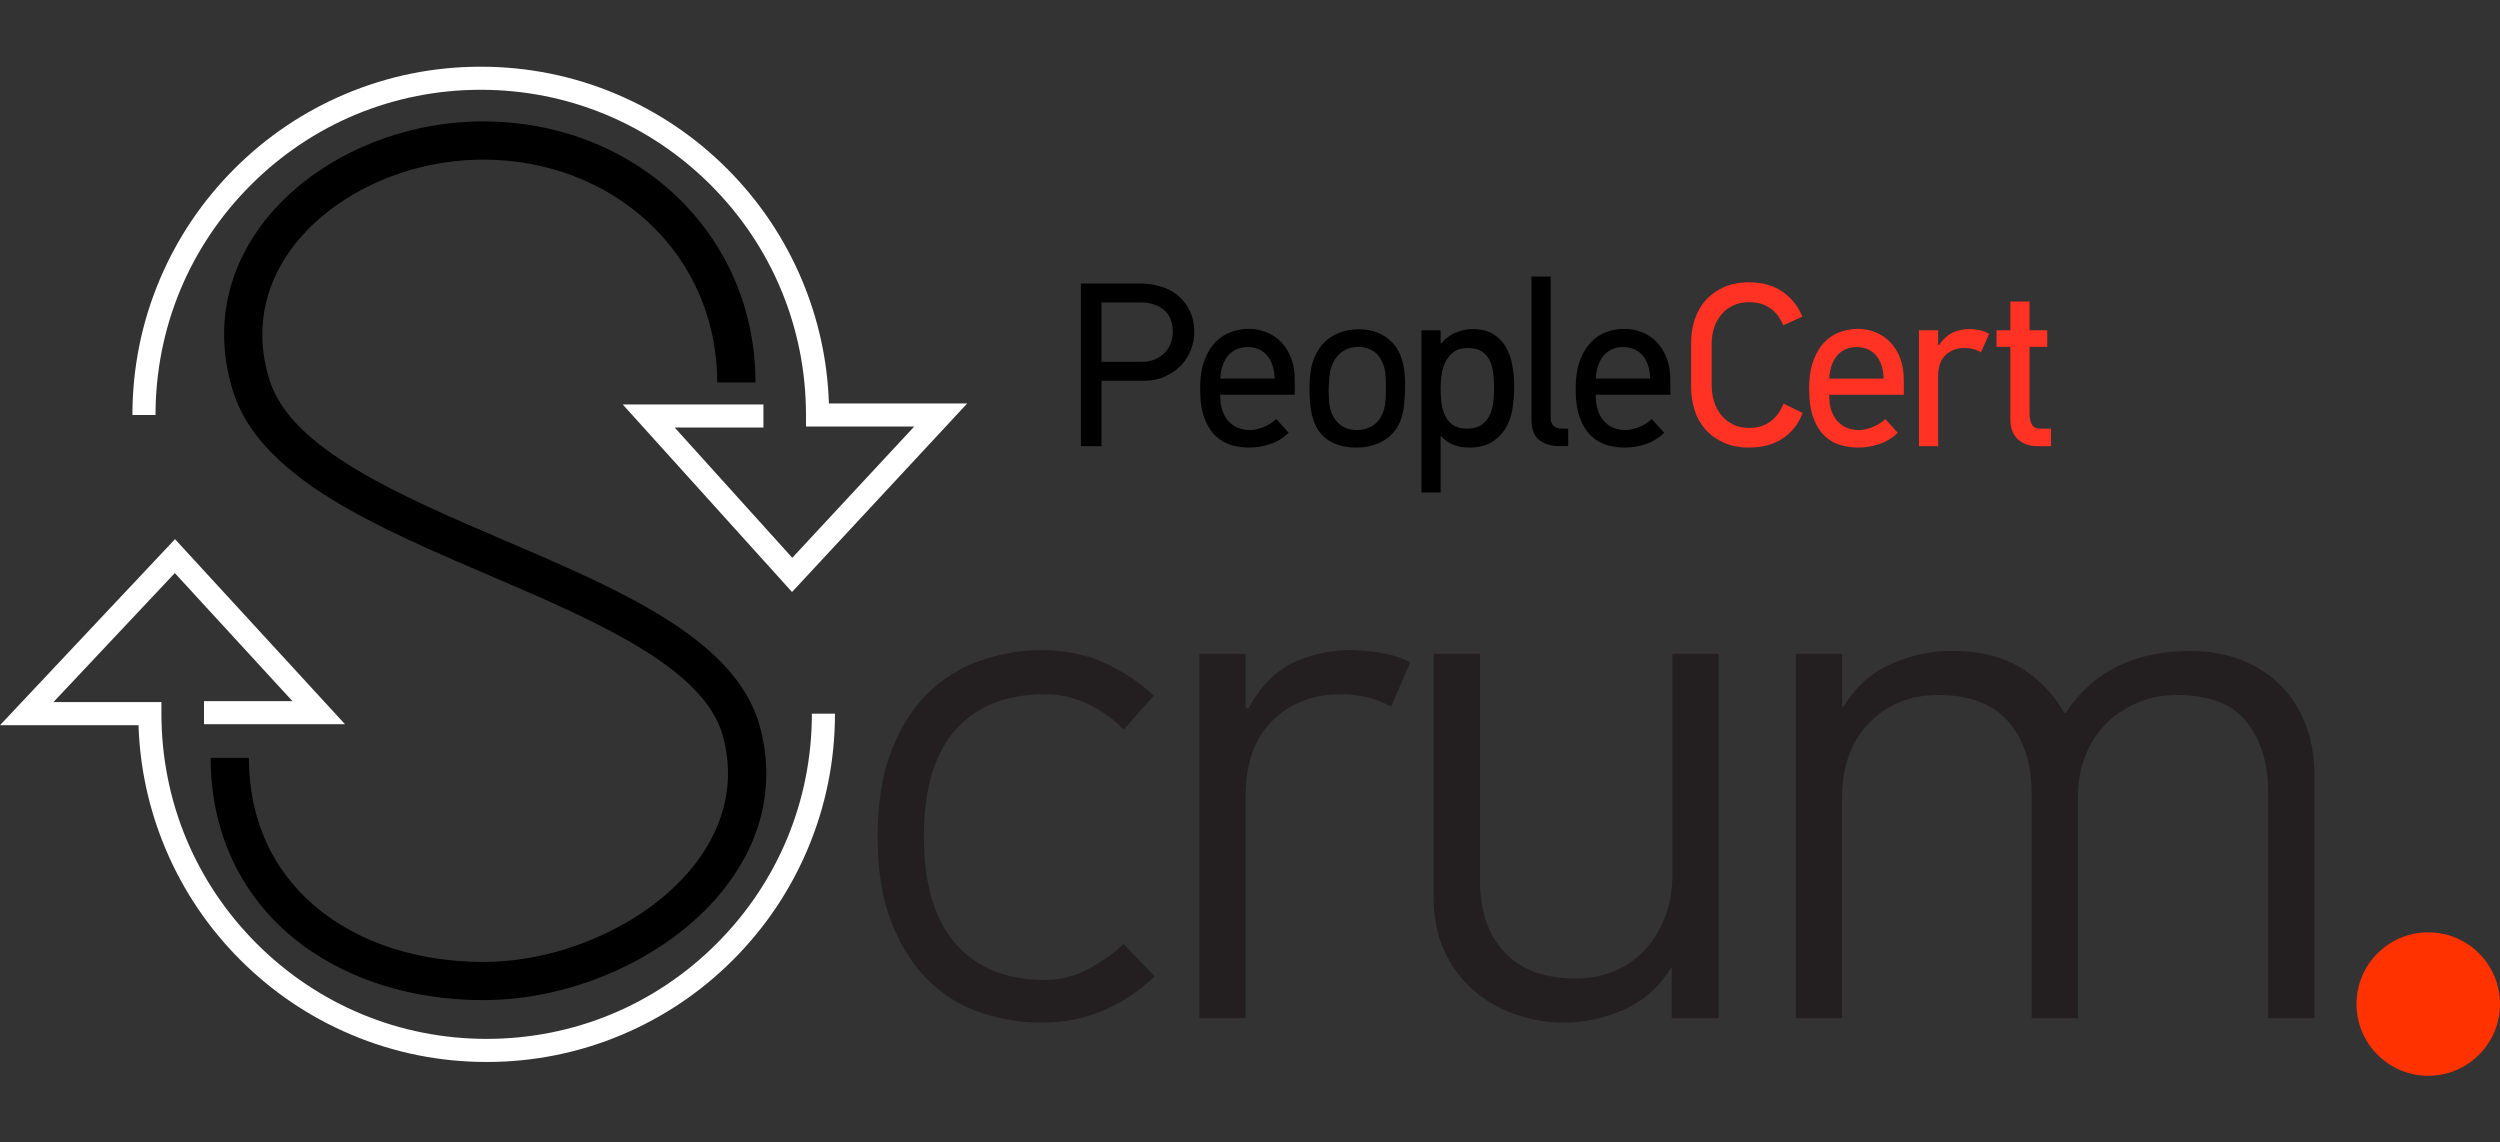 <?xml version="1.0" encoding="utf-8"?>
<!-- Generator: Adobe Illustrator 25.0.0, SVG Export Plug-In . SVG Version: 6.00 Build 0)  -->
<svg version="1.1" id="Layer_1" xmlns="http://www.w3.org/2000/svg" xmlns:xlink="http://www.w3.org/1999/xlink" x="0px" y="0px"
	 viewBox="0 0 352.415 161.051" style="enable-background:new 0 0 352.415 161.051;" xml:space="preserve">
<rect x="0" y="0" width="352.415" height="161.051" fill="#333333" stroke="none"/>
<style type="text/css">
	.st0{fill:#FF3223;}
	.st1{fill:#231F20;}
	.st2{fill:#FF3200;}
	.st3{fill:#FFFFFF;}
	.st4{fill:none;stroke:#000000;stroke-width:3.744;stroke-miterlimit:10;}
	.st5{fill:none;stroke:#0098C2;stroke-width:27.458;stroke-miterlimit:10;}
</style>
<g>
	<g>
		<g>
			<path d="M168.352,46.917c0,0.79-0.159,1.592-0.477,2.404c-0.319,0.813-0.78,1.538-1.384,2.175
				c-0.605,0.637-1.351,1.159-2.241,1.565c-0.889,0.407-1.894,0.61-3.014,0.61h-5.963v9.224h-2.9v-22.93h8.402
				c0.944,0,1.872,0.132,2.783,0.396c0.911,0.263,1.718,0.675,2.422,1.235c0.702,0.56,1.273,1.279,1.713,2.158
				C168.133,44.632,168.352,45.687,168.352,46.917z M165.322,46.817c0-1.405-0.424-2.454-1.268-3.146
				c-0.847-0.692-1.917-1.038-3.212-1.038h-5.567v8.368h5.699c0.725,0,1.361-0.126,1.911-0.379c0.549-0.252,1.004-0.576,1.367-0.972
				c0.362-0.395,0.632-0.84,0.807-1.334C165.234,47.822,165.322,47.323,165.322,46.817z"/>
			<path d="M172.009,55.647v0.265c0,0.641,0.088,1.25,0.264,1.824c0.175,0.575,0.439,1.078,0.79,1.51
				c0.35,0.431,0.79,0.768,1.318,1.012c0.526,0.243,1.141,0.364,1.844,0.364c0.528,0,1.137-0.132,1.829-0.395
				c0.692-0.264,1.311-0.648,1.862-1.153l1.746,1.938c-0.769,0.737-1.637,1.268-2.603,1.593c-0.966,0.325-1.955,0.488-2.964,0.488
				c-0.835,0-1.665-0.116-2.488-0.346c-0.823-0.23-1.565-0.653-2.224-1.268c-0.659-0.615-1.192-1.461-1.598-2.537
				c-0.407-1.076-0.609-2.459-0.609-4.151c0-1.603,0.209-2.949,0.626-4.036c0.416-1.088,0.954-1.955,1.613-2.603
				c0.659-0.648,1.394-1.109,2.208-1.384c0.811-0.274,1.603-0.412,2.371-0.412c0.901,0,1.746,0.16,2.538,0.478
				c0.79,0.319,1.482,0.786,2.075,1.4c0.592,0.615,1.059,1.367,1.399,2.257c0.341,0.889,0.511,1.906,0.511,3.047v2.109H172.009z
				 M175.864,48.926c-1.12,0-2.02,0.384-2.702,1.153c-0.681,0.769-1.065,1.867-1.153,3.294h7.676c-0.066-1.471-0.44-2.58-1.12-3.327
				C177.884,49.3,176.983,48.926,175.864,48.926z"/>
			<path d="M191.561,46.422c1.183,0,2.234,0.236,3.154,0.708c0.92,0.473,1.665,1.148,2.236,2.026
				c0.372,0.593,0.651,1.312,0.838,2.158c0.186,0.846,0.28,1.795,0.28,2.85c0,1.405-0.077,2.586-0.23,3.541
				c-0.154,0.956-0.418,1.752-0.789,2.389c-0.57,0.967-1.364,1.708-2.383,2.224c-1.02,0.516-2.175,0.774-3.467,0.774
				c-1.184,0-2.236-0.203-3.156-0.609c-0.92-0.406-1.665-1.026-2.234-1.861c-0.438-0.681-0.751-1.493-0.937-2.438
				c-0.186-0.945-0.278-2.076-0.278-3.394c0-0.922,0.06-1.774,0.18-2.553c0.121-0.779,0.335-1.487,0.642-2.125
				c0.547-1.186,1.352-2.097,2.414-2.735C188.893,46.741,190.136,46.422,191.561,46.422z M191.479,48.893
				c-0.813,0-1.532,0.203-2.158,0.608c-0.626,0.405-1.104,0.969-1.434,1.692c-0.241,0.504-0.395,1.057-0.461,1.659
				c-0.066,0.602-0.11,1.265-0.131,1.988c0,0.723,0.026,1.375,0.081,1.955c0.055,0.581,0.193,1.111,0.412,1.593
				c0.307,0.701,0.757,1.249,1.351,1.643c0.593,0.394,1.296,0.591,2.108,0.591c0.878,0,1.663-0.23,2.355-0.69
				c0.692-0.459,1.192-1.193,1.499-2.201c0.11-0.395,0.181-0.849,0.214-1.364c0.033-0.514,0.05-1.21,0.05-2.085
				c0-0.635-0.028-1.199-0.083-1.692c-0.055-0.493-0.171-0.937-0.345-1.33c-0.309-0.811-0.769-1.407-1.384-1.791
				C192.939,49.085,192.247,48.893,191.479,48.893z"/>
			<path d="M203.075,46.554v1.812l0.098,0.033c0.637-0.725,1.335-1.241,2.093-1.548c0.758-0.307,1.542-0.461,2.355-0.461
				c1.164,0,2.125,0.236,2.883,0.708c0.757,0.473,1.356,1.098,1.796,1.877c0.439,0.78,0.74,1.659,0.906,2.636
				c0.164,0.977,0.247,1.971,0.247,2.981c0,1.054-0.088,2.092-0.264,3.113c-0.176,1.021-0.505,1.927-0.987,2.718
				c-0.484,0.79-1.137,1.433-1.961,1.927c-0.823,0.494-1.872,0.741-3.145,0.741c-0.813,0-1.554-0.13-2.224-0.39
				c-0.671-0.261-1.247-0.673-1.73-1.237h-0.066v7.953h-2.702V46.554H203.075z M203.075,54.773c0,0.617,0.038,1.261,0.115,1.933
				c0.076,0.672,0.242,1.283,0.494,1.834c0.253,0.551,0.621,1.002,1.104,1.354c0.483,0.353,1.142,0.529,1.977,0.529
				c0.856,0,1.537-0.171,2.043-0.513c0.504-0.341,0.889-0.782,1.153-1.321c0.264-0.539,0.44-1.145,0.528-1.817
				c0.087-0.671,0.131-1.338,0.131-1.999c0-0.638-0.033-1.294-0.098-1.966c-0.067-0.672-0.221-1.288-0.462-1.85
				c-0.242-0.562-0.609-1.019-1.103-1.372c-0.495-0.352-1.17-0.529-2.027-0.529c-0.835,0-1.505,0.187-2.01,0.562
				c-0.505,0.374-0.894,0.842-1.168,1.404c-0.276,0.562-0.457,1.179-0.543,1.85C203.118,53.546,203.075,54.179,203.075,54.773z"/>
			<path d="M219.91,62.894c-1.185,0-2.153-0.28-2.899-0.84c-0.747-0.56-1.121-1.542-1.121-2.948V38.977h2.702v19.898
				c0,1.033,0.561,1.548,1.68,1.548h0.79v2.471H219.91z"/>
			<path d="M224.95,55.647v0.265c0,0.641,0.088,1.25,0.264,1.824c0.175,0.575,0.439,1.078,0.79,1.51
				c0.351,0.431,0.79,0.768,1.318,1.012c0.526,0.243,1.141,0.364,1.844,0.364c0.528,0,1.137-0.132,1.829-0.395
				c0.692-0.264,1.311-0.648,1.862-1.153l1.746,1.938c-0.769,0.737-1.637,1.268-2.603,1.593c-0.966,0.325-1.955,0.488-2.964,0.488
				c-0.835,0-1.665-0.116-2.488-0.346c-0.823-0.23-1.565-0.653-2.224-1.268c-0.659-0.615-1.192-1.461-1.598-2.537
				c-0.407-1.076-0.609-2.459-0.609-4.151c0-1.603,0.209-2.949,0.626-4.036c0.416-1.088,0.954-1.955,1.613-2.603
				c0.659-0.648,1.394-1.109,2.208-1.384c0.811-0.274,1.603-0.412,2.371-0.412c0.901,0,1.746,0.16,2.538,0.478
				c0.79,0.319,1.482,0.786,2.075,1.4c0.592,0.615,1.059,1.367,1.4,2.257c0.341,0.889,0.511,1.906,0.511,3.047v2.109H224.95z
				 M228.804,48.926c-1.12,0-2.02,0.384-2.702,1.153c-0.681,0.769-1.065,1.867-1.153,3.294h7.676c-0.066-1.471-0.44-2.58-1.12-3.327
				C230.824,49.3,229.924,48.926,228.804,48.926z"/>
		</g>
		<g>
			<path class="st0" d="M254.105,58.216c-0.571,1.537-1.504,2.735-2.8,3.591c-1.296,0.857-2.878,1.284-4.743,1.284
				c-1.363,0-2.553-0.23-3.575-0.692c-1.021-0.462-1.877-1.076-2.564-1.845c-0.689-0.768-1.2-1.669-1.532-2.701
				c-0.333-1.033-0.5-2.12-0.5-3.262v-6.326c0-1.12,0.167-2.19,0.5-3.212c0.332-1.021,0.843-1.922,1.532-2.702
				c0.687-0.779,1.543-1.4,2.564-1.862c1.021-0.461,2.212-0.692,3.575-0.692c1.865,0,3.437,0.44,4.71,1.318
				c1.273,0.879,2.208,2.054,2.8,3.525l-2.702,1.219c-0.373-0.988-0.966-1.779-1.779-2.372c-0.813-0.593-1.812-0.889-2.997-0.889
				c-0.902,0-1.68,0.165-2.339,0.493c-0.659,0.33-1.208,0.763-1.648,1.302c-0.44,0.538-0.769,1.159-0.989,1.861
				c-0.219,0.703-0.329,1.417-0.329,2.141v5.963c0,0.769,0.11,1.51,0.329,2.224c0.219,0.714,0.549,1.345,0.989,1.894
				c0.44,0.549,0.988,0.994,1.648,1.334c0.659,0.341,1.437,0.511,2.339,0.511c1.186,0,2.191-0.313,3.014-0.939
				c0.823-0.626,1.422-1.455,1.796-2.488L254.105,58.216z"/>
			<path class="st0" d="M257.861,55.647v0.265c0,0.641,0.088,1.25,0.264,1.824c0.174,0.575,0.438,1.078,0.79,1.51
				c0.35,0.431,0.79,0.768,1.318,1.012c0.526,0.243,1.141,0.364,1.845,0.364c0.528,0,1.137-0.132,1.829-0.395
				c0.692-0.264,1.311-0.648,1.862-1.153l1.746,1.938c-0.769,0.737-1.637,1.268-2.603,1.593c-0.966,0.325-1.955,0.488-2.964,0.488
				c-0.835,0-1.664-0.116-2.488-0.346c-0.823-0.23-1.565-0.653-2.224-1.268c-0.659-0.615-1.192-1.461-1.598-2.537
				c-0.407-1.076-0.609-2.459-0.609-4.151c0-1.603,0.209-2.949,0.626-4.036c0.416-1.088,0.954-1.955,1.613-2.603
				c0.659-0.648,1.394-1.109,2.208-1.384c0.811-0.274,1.603-0.412,2.371-0.412c0.901,0,1.746,0.16,2.538,0.478
				c0.79,0.319,1.482,0.786,2.076,1.4c0.592,0.615,1.059,1.367,1.399,2.257c0.341,0.889,0.511,1.906,0.511,3.047v2.109H257.861z
				 M261.715,48.926c-1.12,0-2.02,0.384-2.702,1.153c-0.681,0.769-1.065,1.867-1.153,3.294h7.676c-0.066-1.471-0.44-2.58-1.12-3.327
				C263.736,49.3,262.835,48.926,261.715,48.926z"/>
			<path class="st0" d="M279.242,49.684c-0.638-0.417-1.406-0.626-2.307-0.626c-1.077,0-1.965,0.33-2.669,0.989
				c-0.702,0.658-1.054,1.647-1.054,2.965v9.883h-2.702V46.554h2.702v2.076h0.133c0.571-0.834,1.208-1.416,1.91-1.746
				c0.702-0.329,1.494-0.494,2.372-0.494c0.571,0,1.097,0.06,1.582,0.181c0.482,0.121,0.878,0.291,1.186,0.511L279.242,49.684z"/>
			<path class="st0" d="M287.18,62.894c-1.12,0-2.032-0.323-2.735-0.972c-0.704-0.647-1.054-1.598-1.054-2.849v-10.18h-1.944v-2.339
				h1.944v-4.052h2.702v4.052h2.503v2.339h-2.503v9.494c0,0.504,0.099,0.969,0.297,1.396c0.197,0.427,0.637,0.641,1.317,0.641h1.418
				v2.471H287.18z"/>
		</g>
	</g>
	<g>
		<g>
			<path class="st1" d="M155.658,142.39c-2.659,1.173-5.61,1.76-8.854,1.76c-2.899,0-5.747-0.466-8.543-1.397
				c-2.796-0.933-5.265-2.45-7.404-4.557c-2.141-2.104-3.867-4.815-5.177-8.129c-1.312-3.313-1.968-7.352-1.968-12.115
				s0.655-8.818,1.968-12.167c1.311-3.348,3.037-6.059,5.177-8.129c2.139-2.071,4.608-3.589,7.404-4.557
				c2.796-0.966,5.644-1.449,8.543-1.449c3.244,0,6.178,0.587,8.802,1.76c2.623,1.175,4.97,2.729,7.042,4.66l-4.246,4.764
				c-1.382-1.45-3.055-2.641-5.022-3.573c-1.967-0.932-3.987-1.397-6.058-1.397c-5.454,0-9.666,1.675-12.633,5.022
				c-2.969,3.349-4.453,8.371-4.453,15.066c0,6.627,1.483,11.649,4.453,15.066c2.967,3.417,7.179,5.126,12.633,5.126
				c2.208,0,4.279-0.534,6.213-1.604c1.932-1.07,3.555-2.227,4.867-3.47l4.349,4.557C160.68,139.629,158.315,141.216,155.658,142.39
				z"/>
			<path class="st1" d="M196.094,99.622c-1.105-0.621-2.262-1.069-3.469-1.346c-1.209-0.275-2.399-0.414-3.573-0.414
				c-3.935,0-7.163,1.246-9.682,3.735c-2.521,2.492-3.779,6.021-3.779,10.587v31.344h-6.524V92.167h6.524v7.663h0.414
				c1.794-3.244,4.003-5.437,6.627-6.576c2.623-1.139,5.384-1.673,8.284-1.604c1.587,0.067,3.055,0.237,4.401,0.51
				c1.346,0.271,2.501,0.679,3.469,1.221L196.094,99.622z"/>
			<path class="st1" d="M235.65,143.528v-7.041h-0.121c-1.731,2.762-3.98,4.729-6.749,5.902c-2.768,1.173-5.537,1.76-8.305,1.76
				c-2.423,0-4.742-0.397-6.956-1.19c-2.215-0.793-4.169-1.932-5.865-3.417c-1.696-1.484-3.046-3.314-4.05-5.488
				c-1.003-2.175-1.505-4.677-1.505-7.508V92.167h6.524v31.79c0,4.419,1.16,7.854,3.482,10.304c2.32,2.451,5.665,3.676,10.032,3.676
				c1.94,0,3.742-0.345,5.406-1.035c1.663-0.689,3.1-1.691,4.313-3.003c1.212-1.311,2.165-2.864,2.857-4.66
				c0.692-1.794,1.04-3.796,1.04-6.006V92.167h6.524v51.361H235.65z"/>
			<path class="st1" d="M319.734,111.738c0-4.143-1.02-7.472-3.055-9.993c-2.037-2.519-5.299-3.779-9.786-3.779
				c-1.934,0-3.746,0.346-5.437,1.035c-1.692,0.691-3.176,1.657-4.453,2.899c-1.278,1.243-2.278,2.762-3.003,4.557
				c-0.725,1.796-1.087,3.797-1.087,6.006v31.065h-6.524v-31.79c0-4.143-1.087-7.472-3.262-9.993
				c-2.175-2.519-5.472-3.779-9.889-3.779c-3.935,0-7.181,1.312-9.734,3.935c-2.555,2.625-3.832,6.146-3.832,10.562v31.065h-6.523
				V92.167h6.523v7.455h0.207c1.657-2.76,3.883-4.763,6.679-6.006c2.796-1.242,5.644-1.863,8.543-1.863
				c3.865,0,7.093,0.776,9.682,2.329c2.589,1.554,4.676,3.712,6.265,6.473v-0.104c0.068,0,0.104,0.035,0.104,0.104
				c2.071-3.106,4.59-5.35,7.559-6.731c2.967-1.38,6.316-2.07,10.044-2.07c2.485,0,4.797,0.397,6.938,1.19
				c2.139,0.795,3.987,1.934,5.54,3.417c1.553,1.485,2.778,3.313,3.676,5.488c0.896,2.175,1.346,4.644,1.346,7.404v34.275h-6.523
				V111.738z"/>
		</g>
	</g>
	<circle class="st2" cx="342.302" cy="141.537" r="10.113"/>
	<path class="st3" d="M111.649,83.45L87.783,57.015h19.833v3.255H95.108l16.575,18.359l17.189-18.499h-15.255v-1.628
		c0-12.246-4.769-23.76-13.428-32.419C91.53,17.425,80.017,12.656,67.77,12.656s-23.76,4.769-32.419,13.428
		c-8.659,8.659-13.428,20.173-13.428,32.419h-3.255c0-6.628,1.298-13.059,3.859-19.114C25,33.543,28.541,28.291,33.05,23.783
		c4.509-4.509,9.76-8.049,15.607-10.522c6.055-2.561,12.485-3.859,19.114-3.859s13.059,1.299,19.114,3.859
		c5.847,2.473,11.098,6.013,15.607,10.522c4.509,4.509,8.049,9.76,10.522,15.607c2.351,5.558,3.638,11.433,3.833,17.486h19.494
		L111.649,83.45z"/>
	<path class="st4" d="M95.621,57.093"/>
	<path d="M68.094,140.983c-10.479,0-20.059-3.182-26.973-8.961c-3.61-3.017-6.424-6.656-8.365-10.817
		c-2.029-4.351-3.058-9.186-3.058-14.372h5.384c0,8.587,3.282,15.869,9.492,21.059c5.948,4.971,14.301,7.708,23.521,7.708
		c5.614,0,11.442-1.322,16.855-3.822c5.445-2.515,9.978-6.003,13.107-10.087c2.93-3.823,5.979-10.03,3.863-17.888
		c-2.61-9.695-18.006-16.292-32.894-22.672c-7.748-3.32-15.76-6.753-22.207-10.712c-7.619-4.679-12.172-9.62-13.917-15.105
		c-1.35-4.243-1.658-8.477-0.914-12.584c0.693-3.831,2.28-7.462,4.716-10.794c3.268-4.469,7.959-8.221,13.565-10.85
		c5.543-2.599,11.707-3.973,17.826-3.973c10.329,0,19.949,3.689,27.089,10.387c7.292,6.841,11.308,16.22,11.308,26.411h-5.384
		c0-8.687-3.412-16.672-9.608-22.484c-6.138-5.758-14.45-8.929-23.405-8.929c-10.824,0-21.44,4.953-27.044,12.617
		c-2.837,3.88-5.664,10.251-3.017,18.568c3.062,9.624,18.339,16.17,33.114,22.501c7.838,3.358,15.943,6.831,22.385,10.837
		c3.576,2.224,6.371,4.432,8.545,6.752c2.531,2.7,4.227,5.605,5.042,8.633c2.126,7.898,0.47,15.7-4.789,22.562
		c-3.659,4.774-8.888,8.82-15.123,11.699C81.09,139.49,74.481,140.983,68.094,140.983z"/>
	<path class="st3" d="M68.602,149.702c-6.628,0-13.059-1.298-19.114-3.859c-5.847-2.473-11.098-6.013-15.607-10.522
		s-8.049-9.76-10.522-15.607c-2.351-5.558-3.638-11.433-3.833-17.486H0l24.67-26.226l23.962,26.087H28.757v-3.255h12.465
		l-16.58-18.05L7.531,98.972h15.223v1.628c0,12.246,4.769,23.76,13.428,32.419c8.659,8.659,20.173,13.428,32.419,13.428
		s23.76-4.769,32.419-13.428c8.659-8.659,13.428-20.173,13.428-32.419h3.255c0,6.628-1.298,13.059-3.859,19.114
		c-2.473,5.847-6.013,11.098-10.522,15.607s-9.76,8.049-15.607,10.522C81.661,148.404,75.231,149.702,68.602,149.702z"/>
	<path class="st5" d="M92.027,42.315"/>
</g>
</svg>
